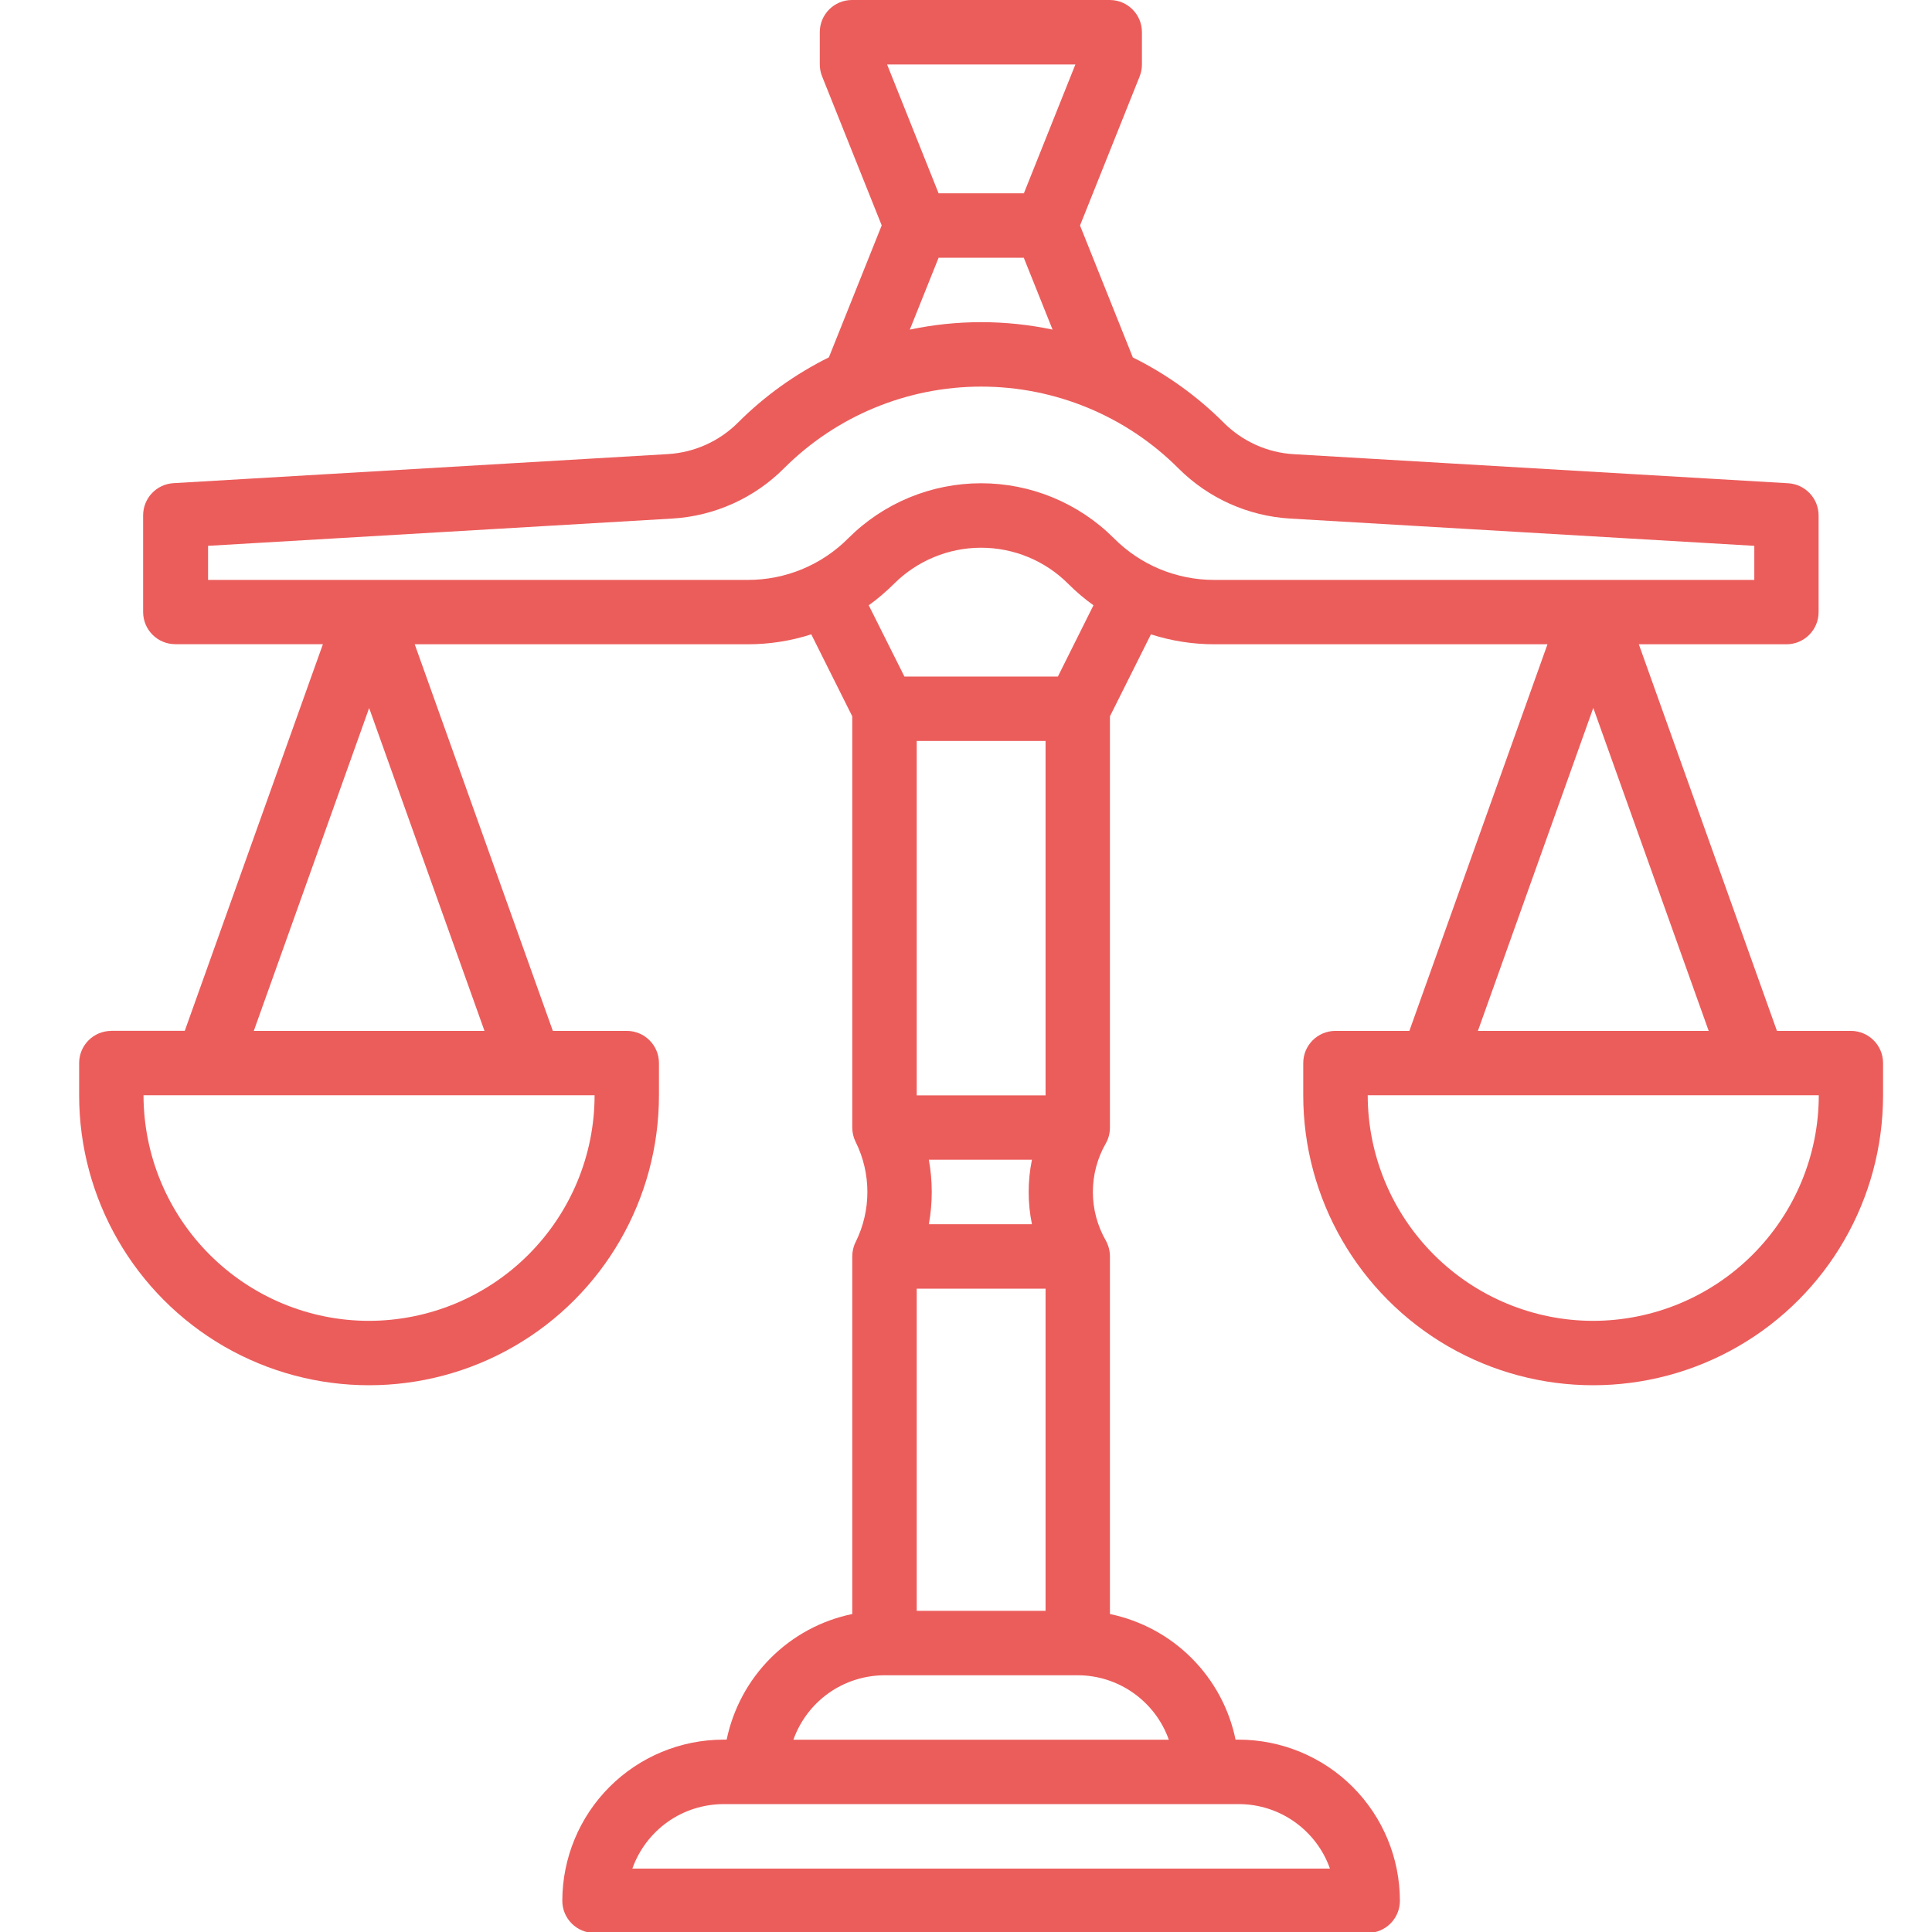 <?xml version="1.0" encoding="UTF-8"?><svg id="Calque_1" xmlns="http://www.w3.org/2000/svg" viewBox="0 0 204.09 204.09"><defs><style>.cls-1{fill:#eb5d5b;}</style></defs><path class="cls-1" d="M11.76,108.9c-1.88,0-3.4,1.52-3.4,3.4v3.4c0,10.94,5.84,21.05,15.31,26.53,9.48,5.47,21.15,5.47,30.63,0,9.48-5.47,15.31-15.58,15.31-26.53v-3.4c0-1.88-1.52-3.4-3.4-3.4h-7.81l-14.59-40.84h35.18c2.28,0,4.54-.35,6.71-1.05l4.33,8.66v43.44c0,.53,.12,1.05,.36,1.52h0c1.65,3.33,1.65,7.24,0,10.57h0c-.24,.47-.36,.99-.36,1.52v37.78c-3.27,.67-6.26,2.29-8.62,4.65-2.36,2.36-3.97,5.36-4.65,8.62h-.34c-4.51,0-8.84,1.8-12.03,4.99s-4.98,7.52-4.99,12.03c0,1.88,1.52,3.4,3.4,3.4h81.68c1.88,0,3.4-1.52,3.4-3.4,0-4.51-1.8-8.84-4.99-12.03-3.19-3.19-7.52-4.98-12.03-4.99h-.34c-.67-3.27-2.29-6.26-4.65-8.62-2.36-2.36-5.36-3.97-8.62-4.65v-37.78c0-.58-.15-1.15-.43-1.66h0c-1.83-3.19-1.83-7.1,0-10.29h0c.29-.51,.43-1.08,.43-1.66v-43.44l4.33-8.66c2.17,.7,4.43,1.05,6.71,1.05h35.18l-14.59,40.84h-7.81c-1.88,0-3.4,1.52-3.4,3.4v3.4c0,10.94,5.84,21.05,15.31,26.53,9.48,5.47,21.15,5.47,30.63,0,9.48-5.47,15.31-15.58,15.31-26.53v-3.4c0-1.88-1.52-3.4-3.4-3.4h-7.81l-14.59-40.84h15.59c1.88,0,3.4-1.52,3.4-3.4v-10.21c0-1.8-1.41-3.29-3.2-3.4l-52.23-3.07c-2.8-.16-5.43-1.35-7.41-3.33-2.8-2.8-6.04-5.13-9.6-6.89l-5.58-13.94,6.3-15.75h0c.16-.4,.24-.83,.24-1.26V3.4c0-1.88-1.52-3.4-3.4-3.4h-27.23c-1.88,0-3.4,1.52-3.4,3.4v3.4c0,.43,.08,.86,.24,1.26l6.3,15.75-5.58,13.94h0c-3.55,1.76-6.79,4.08-9.6,6.89-1.98,1.98-4.61,3.16-7.41,3.33l-52.23,3.07c-1.8,.11-3.2,1.6-3.2,3.4v10.21c0,1.88,1.52,3.4,3.4,3.4h15.59l-14.59,40.84h-7.81Zm27.23,30.63c-6.32,0-12.37-2.52-16.84-6.99-4.47-4.47-6.98-10.52-6.99-16.84H62.81c0,6.32-2.52,12.37-6.99,16.84-4.47,4.47-10.52,6.98-16.84,6.99Zm70.02-10.21h-10.89c.41-2.25,.41-4.56,0-6.81h10.89c-.46,2.25-.46,4.56,0,6.81Zm1.44,40.84h-13.61v-34.03h13.61v34.03Zm-13.61-54.45v-37.44h13.61v37.44h-13.61Zm43.66,81.68H66.8c.71-1.99,2.01-3.71,3.73-4.93,1.72-1.22,3.78-1.87,5.89-1.88h54.45c2.11,0,4.17,.66,5.89,1.88,1.72,1.22,3.03,2.94,3.73,4.93h0Zm-17.02-13.61h-39.67c.71-1.99,2.01-3.71,3.73-4.93,1.72-1.22,3.78-1.87,5.89-1.88h20.42c2.11,0,4.17,.66,5.89,1.88,1.72,1.22,3.03,2.94,3.73,4.93h0Zm-11.73-112.31h-16.21l-3.77-7.53h0c.95-.68,1.83-1.44,2.66-2.26,2.44-2.44,5.76-3.82,9.21-3.82s6.77,1.37,9.21,3.82c.82,.82,1.71,1.58,2.66,2.26l-3.76,7.53Zm56.56,68.06c-6.32,0-12.37-2.52-16.84-6.99-4.47-4.47-6.98-10.52-6.99-16.84h47.65c0,6.32-2.52,12.37-6.99,16.84-4.47,4.47-10.52,6.98-16.84,6.99Zm-12.19-30.63l12.19-34.12,12.19,34.12h-24.37ZM113.6,6.81l-5.44,13.61h-9.01l-5.44-13.61h19.89Zm-14.45,20.42h9l3.04,7.59c-4.97-1.05-10.11-1.05-15.08,0l3.04-7.59ZM21.98,57.66l49.02-2.88c4.46-.26,8.67-2.15,11.82-5.31,5.53-5.53,13.02-8.63,20.83-8.63s15.31,3.1,20.83,8.63c3.16,3.16,7.36,5.05,11.82,5.31l49.02,2.88v3.6h-57.03c-3.99,.01-7.81-1.57-10.62-4.4-3.72-3.72-8.76-5.81-14.03-5.81s-10.31,2.09-14.03,5.81c-2.81,2.83-6.64,4.41-10.62,4.4H21.98v-3.6Zm17.01,17.12l12.19,34.12H26.81l12.19-34.12Z"/></svg>